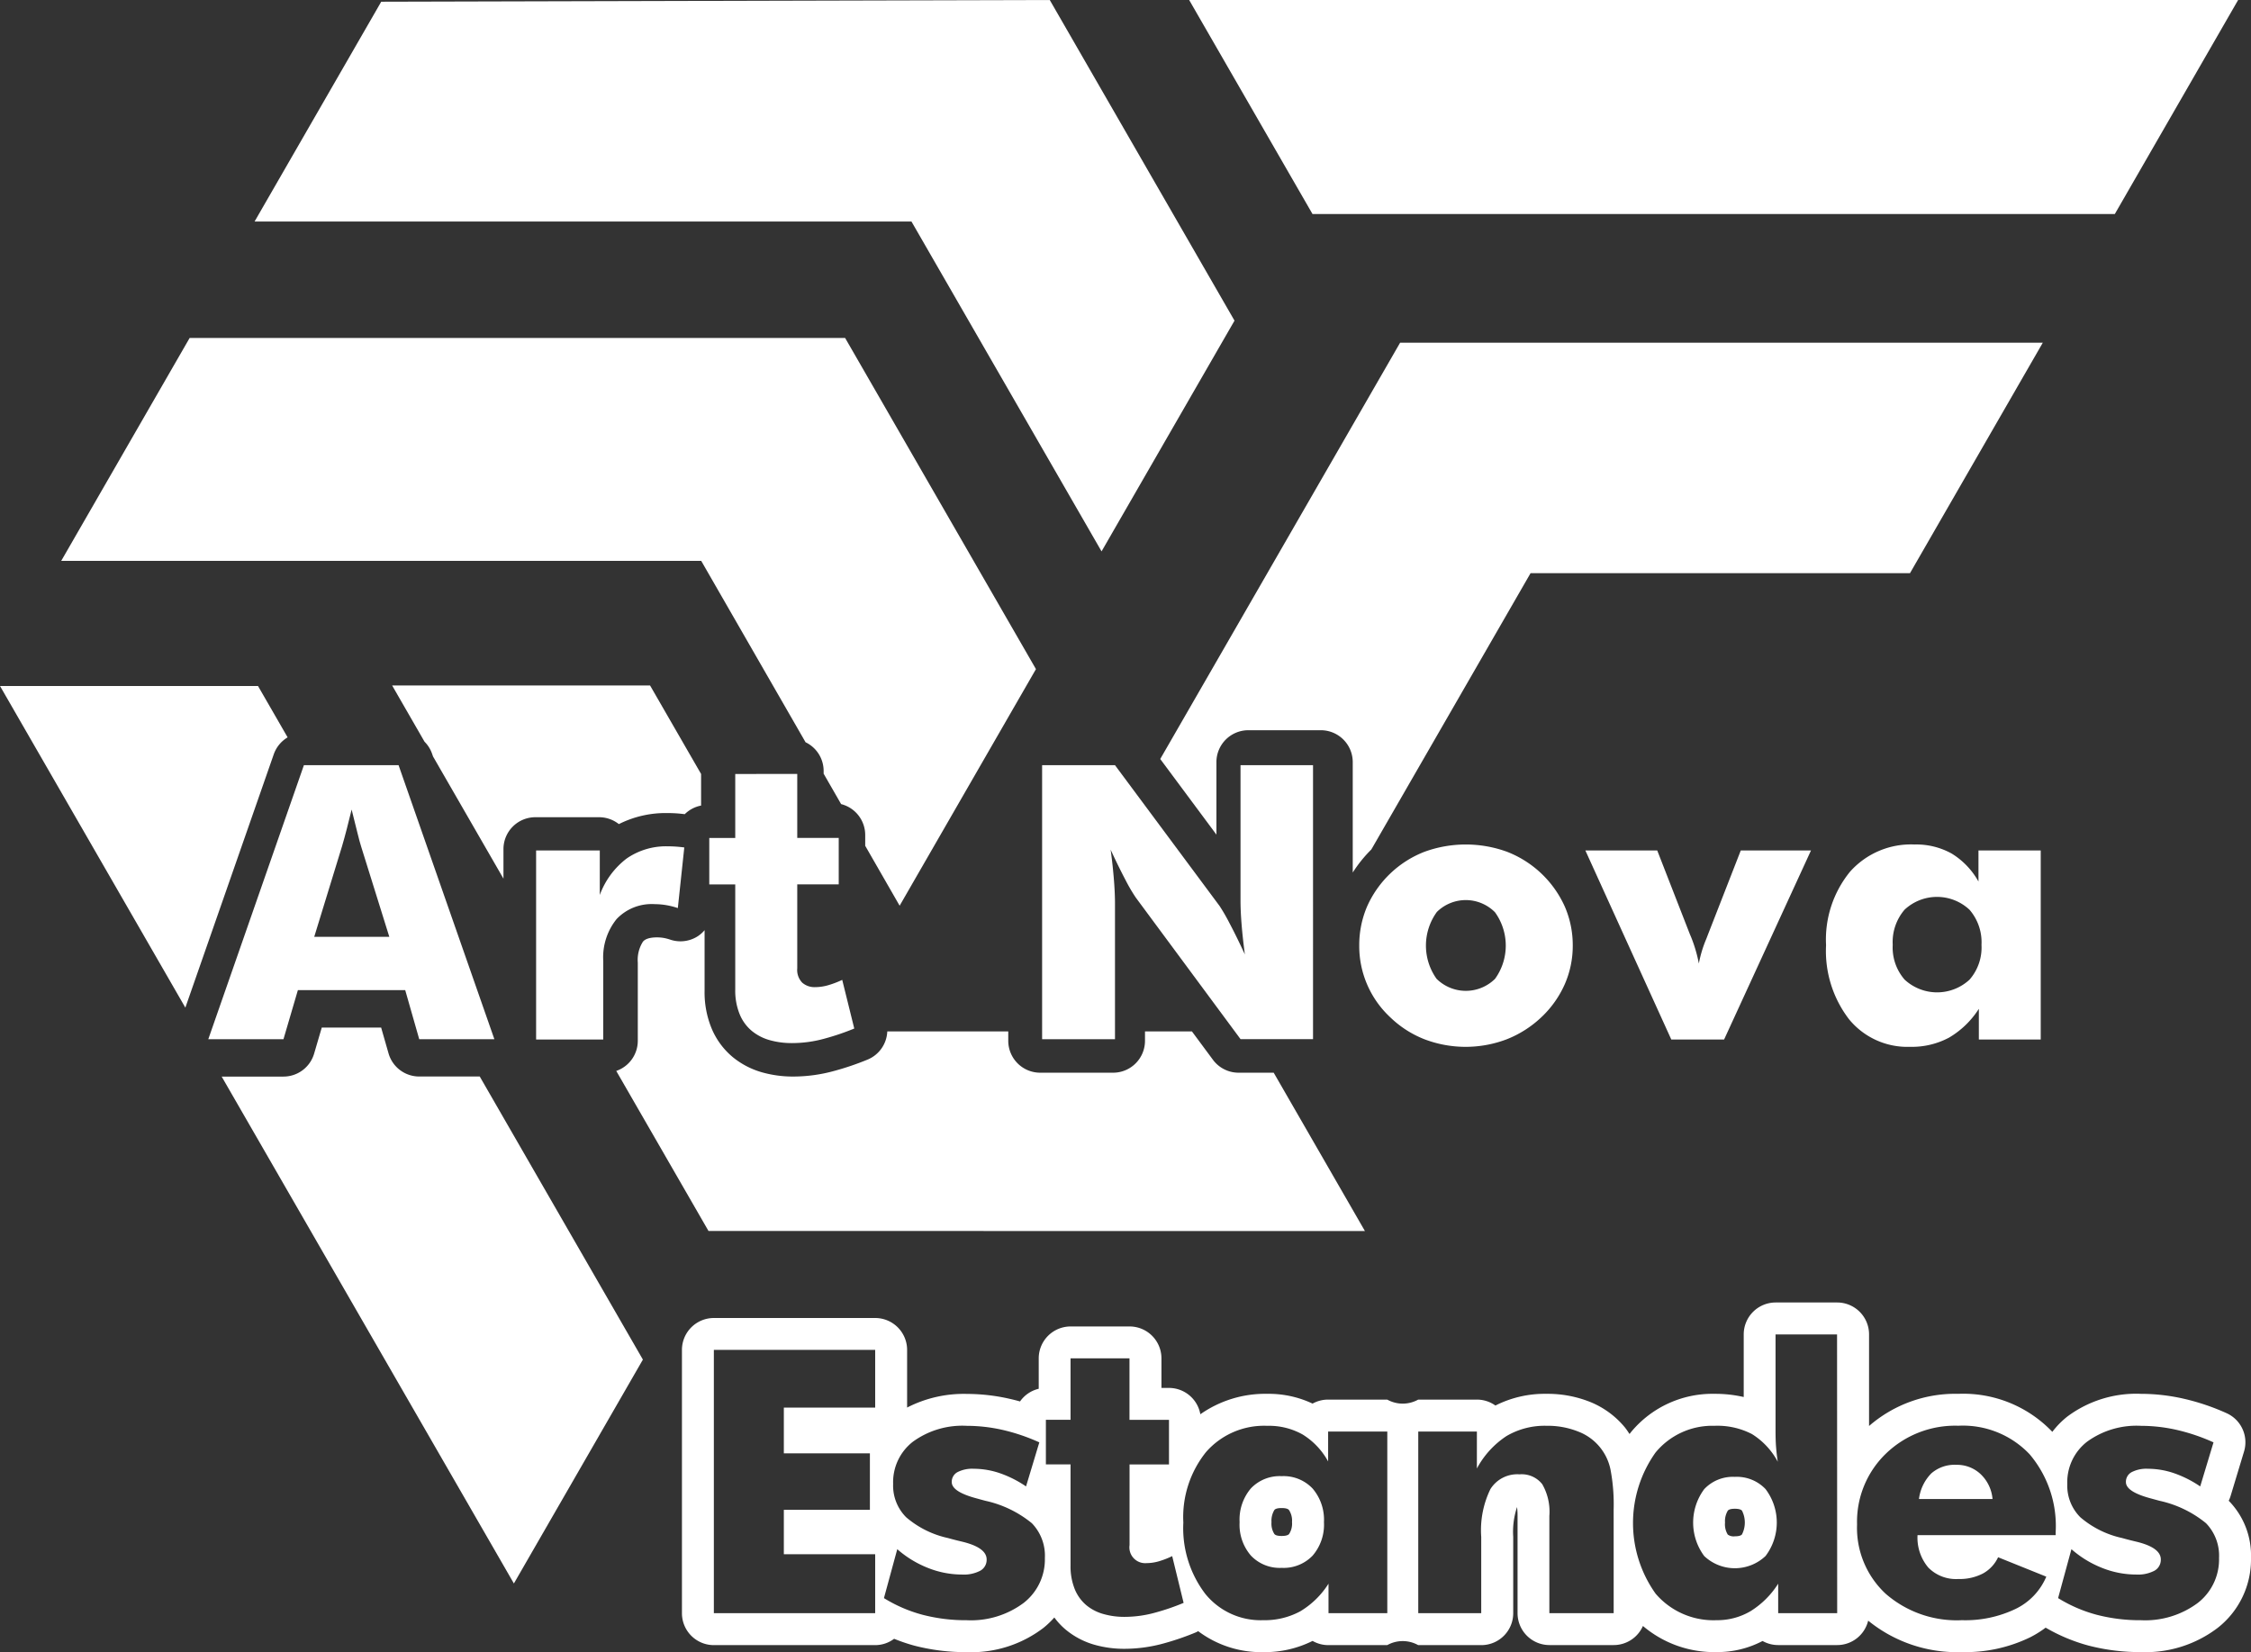 <svg xmlns="http://www.w3.org/2000/svg" width="130.783" height="96" viewBox="0 0 130.783 96">
  <rect x="0" y="0" width="130.783" height="96" fill="#333333" stroke="none"/>
  <g id="Grupo_3962" data-name="Grupo 3962" transform="translate(-490.043 -319.475)">
    <path id="Caminho_3996" data-name="Caminho 3996" d="M554.043,351.515l7.725-13.408-10.734-18.632-38.842.1-7.359,12.774H543Z" fill="#fff"/>
    <path id="Caminho_3997" data-name="Caminho 3997" d="M536.846,362.386a1.851,1.851,0,0,1,1.05,1.669v.158l1.016,1.767a1.855,1.855,0,0,1,1.4,1.794v.629l2,3.481,7.92-13.748-11.088-19.244H501.062L493.6,351.845h37.183Z" transform="translate(0 0.22)" fill="#fff"/>
    <path id="Caminho_3998" data-name="Caminho 3998" d="M611.953,331.911l7.164-12.436H558.172l7.166,12.436Z" transform="translate(0.961)" fill="#fff"/>
    <path id="Caminho_3999" data-name="Caminho 3999" d="M570.428,339.175l-13.936,24.189,3.264,4.395v-4.213a1.854,1.854,0,0,1,1.853-1.854h4.213a1.854,1.854,0,0,1,1.854,1.854v6.416a7.774,7.774,0,0,1,1.08-1.34l9.252-16.057h22.045l7.715-13.39Z" transform="translate(0.961 0.215)" fill="#fff"/>
    <path id="Caminho_4000" data-name="Caminho 4000" d="M524.648,366.63a1.856,1.856,0,0,1,1.157.4,6.047,6.047,0,0,1,2.8-.642c.2,0,.4.007.6.021.139.01.283.028.428.044a1.854,1.854,0,0,1,.949-.5v-1.836l-2.965-5.144H512.631l1.883,3.269a1.851,1.851,0,0,1,.437.694l.057.164,4.092,7.1v-1.717a1.853,1.853,0,0,1,1.853-1.853Z" transform="translate(0.194 0.332)" fill="#fff"/>
    <path id="Caminho_4001" data-name="Caminho 4001" d="M568.951,390.522l-5.3-9.2h-2.041a1.853,1.853,0,0,1-1.49-.752l-1.221-1.649h-2.726v.547a1.854,1.854,0,0,1-1.856,1.854h-4.234a1.855,1.855,0,0,1-1.854-1.854v-.547H541.2a1.851,1.851,0,0,1-1.129,1.632,16.109,16.109,0,0,1-1.92.656,8.987,8.987,0,0,1-2.423.336,6.6,6.6,0,0,1-1.774-.236,4.73,4.73,0,0,1-1.719-.883,4.348,4.348,0,0,1-1.24-1.674,5.493,5.493,0,0,1-.41-2.18v-3.532a1.83,1.83,0,0,1-.4.355,1.859,1.859,0,0,1-1.6.193,2.609,2.609,0,0,0-.391-.1,2.383,2.383,0,0,0-.365-.03c-.6,0-.764.18-.824.248a1.966,1.966,0,0,0-.3,1.215v4.546a1.854,1.854,0,0,1-1.252,1.752l5.36,9.3Z" transform="translate(0.394 0.486)" fill="#fff"/>
    <path id="Caminho_4002" data-name="Caminho 4002" d="M506.754,361.958l-1.721-2.986h-14.99l10.769,18.691,5.139-14.728A1.856,1.856,0,0,1,506.754,361.958Z" transform="translate(0 0.364)" fill="#fff"/>
    <path id="Caminho_4003" data-name="Caminho 4003" d="M514.4,381.323a1.854,1.854,0,0,1-1.783-1.345l-.43-1.5h-3.449l-.445,1.516a1.856,1.856,0,0,1-1.779,1.333h-3.592L519.9,410.782l7.495-13.009-9.479-16.45Z" transform="translate(0 0.706)" fill="#fff"/>
    <path id="Caminho_4004" data-name="Caminho 4004" d="M507.35,376.618h6.236l.814,2.851h4.366L513.2,363.546h-5.5l-5.555,15.923h4.368Zm2.562-8.351q.144-.49.281-1.024c.09-.354.184-.728.28-1.119.138.559.254,1.015.341,1.37s.157.612.209.773l1.639,5.253H508.3Z" transform="translate(0 0.392)" fill="#fff"/>
    <path id="Caminho_4005" data-name="Caminho 4005" d="M524.848,374.923a3.544,3.544,0,0,1,.775-2.453,2.809,2.809,0,0,1,2.205-.866,4.225,4.225,0,0,1,.66.055,4.381,4.381,0,0,1,.692.174l.375-3.523c-.162-.022-.321-.038-.479-.049s-.312-.017-.467-.017a4.019,4.019,0,0,0-2.4.707,4.689,4.689,0,0,0-1.563,2.121v-2.589h-3.7v10.986h3.9Z" transform="translate(0.245 0.409)" fill="#fff"/>
    <path id="Caminho_4006" data-name="Caminho 4006" d="M532.437,364.055v3.719h-1.509v2.7h1.509v6.1a3.624,3.624,0,0,0,.26,1.448,2.472,2.472,0,0,0,.709.968,2.849,2.849,0,0,0,1.047.535,4.686,4.686,0,0,0,1.274.167,7.1,7.1,0,0,0,1.925-.267,14.431,14.431,0,0,0,1.7-.579l-.7-2.828a5.283,5.283,0,0,1-.742.289,2.8,2.8,0,0,1-.834.134,1.088,1.088,0,0,1-.744-.257,1.058,1.058,0,0,1-.293-.835V370.47h2.41v-2.7h-2.41v-3.719Z" transform="translate(0.324 0.395)" fill="#fff"/>
    <path id="Caminho_4007" data-name="Caminho 4007" d="M560.4,371.735l-6.082-8.189h-4.234v15.923h4.234V371.6c0-.4-.019-.855-.06-1.369s-.1-1.106-.192-1.773q.473,1.023.873,1.778a9.6,9.6,0,0,0,.59,1.007l6.082,8.222h4.213V363.546h-4.213v7.863q0,.6.061,1.371t.191,1.762q-.483-1.044-.884-1.8A11.145,11.145,0,0,0,560.4,371.735Z" transform="translate(0.506 0.392)" fill="#fff"/>
    <path id="Caminho_4008" data-name="Caminho 4008" d="M572.174,379.458a6.716,6.716,0,0,0,4.761,0,6.253,6.253,0,0,0,2.018-1.283,5.931,5.931,0,0,0,1.359-1.914,5.557,5.557,0,0,0,.467-2.252,5.642,5.642,0,0,0-.461-2.262,6.094,6.094,0,0,0-3.355-3.187,7.007,7.007,0,0,0-4.8,0,6.038,6.038,0,0,0-3.332,3.175,5.707,5.707,0,0,0-.457,2.274,5.647,5.647,0,0,0,1.8,4.166A6,6,0,0,0,572.174,379.458Zm.693-7.385a2.389,2.389,0,0,1,3.393,0,3.307,3.307,0,0,1,.006,3.867,2.415,2.415,0,0,1-3.4,0,3.325,3.325,0,0,1,.006-3.867Z" transform="translate(0.641 0.411)" fill="#fff"/>
    <path id="Caminho_4009" data-name="Caminho 4009" d="M588.424,373.628a6.917,6.917,0,0,0-.43,1.425,8.157,8.157,0,0,0-.449-1.533c-.031-.074-.057-.134-.078-.185l-1.891-4.852H581.4l4.993,10.986h3.068l5.049-10.986h-4.08l-1.893,4.852C588.512,373.4,588.475,373.5,588.424,373.628Z" transform="translate(0.752 0.41)" fill="#fff"/>
    <path id="Caminho_4010" data-name="Caminho 4010" d="M607.648,379.469V368.483h-3.617v1.806a4.44,4.44,0,0,0-1.556-1.626,4.233,4.233,0,0,0-2.163-.527,4.735,4.735,0,0,0-3.744,1.582,6.237,6.237,0,0,0-1.392,4.269,6.513,6.513,0,0,0,1.332,4.3,4.378,4.378,0,0,0,3.552,1.606,4.583,4.583,0,0,0,2.26-.534,5.146,5.146,0,0,0,1.733-1.675v1.784Zm-4.134-3.481a2.776,2.776,0,0,1-3.774,0,2.843,2.843,0,0,1-.691-2.022,2.89,2.89,0,0,1,.687-2.04,2.761,2.761,0,0,1,3.778.005,2.889,2.889,0,0,1,.693,2.035A2.844,2.844,0,0,1,603.514,375.988Z" transform="translate(0.961 0.411)" fill="#fff"/>
    <path id="Caminho_4011" data-name="Caminho 4011" d="M563.957,404.546a2.305,2.305,0,0,0-1.791.715,2.8,2.8,0,0,0-.652,1.959,2.741,2.741,0,0,0,.658,1.943,2.306,2.306,0,0,0,1.785.711,2.33,2.33,0,0,0,1.8-.711,2.754,2.754,0,0,0,.658-1.943,2.79,2.79,0,0,0-.658-1.953A2.316,2.316,0,0,0,563.957,404.546Zm.437,3.357c-.029.032-.107.118-.437.118s-.393-.082-.426-.118a1.115,1.115,0,0,1-.164-.683,1.205,1.205,0,0,1,.168-.709c.027-.032.1-.112.422-.112s.4.082.428.118a1.129,1.129,0,0,1,.174.7A1.1,1.1,0,0,1,564.394,407.9Z" transform="translate(0.55 0.706)" fill="#fff"/>
    <path id="Caminho_4012" data-name="Caminho 4012" d="M590.086,404.587a2.283,2.283,0,0,0-1.777.711,3.258,3.258,0,0,0,0,3.892,2.593,2.593,0,0,0,3.562-.005,3.223,3.223,0,0,0,0-3.887A2.3,2.3,0,0,0,590.086,404.587Zm.416,3.342c-.029.033-.1.112-.416.112a.582.582,0,0,1-.41-.1,1.138,1.138,0,0,1-.16-.7,1.176,1.176,0,0,1,.164-.694c.025-.028.1-.107.406-.107s.387.079.416.112a1.527,1.527,0,0,1,0,1.377Z" transform="translate(0.751 0.706)" fill="#fff"/>
    <path id="Caminho_4013" data-name="Caminho 4013" d="M602.736,403.887a2.048,2.048,0,0,0-1.447.5,2.571,2.571,0,0,0-.715,1.488h4.274a2.258,2.258,0,0,0-.686-1.441A2,2,0,0,0,602.736,403.887Z" transform="translate(0.961 0.706)" fill="#fff"/>
    <path id="Caminho_4014" data-name="Caminho 4014" d="M618.57,405.974a1.8,1.8,0,0,0,.117-.3l.774-2.561a1.855,1.855,0,0,0-1.018-2.228,13.149,13.149,0,0,0-2.5-.842,11.258,11.258,0,0,0-2.47-.281,6.688,6.688,0,0,0-4.284,1.324,5,5,0,0,0-.867.885,7.147,7.147,0,0,0-5.463-2.209,7.628,7.628,0,0,0-5.185,1.869v-5.323a1.854,1.854,0,0,0-1.854-1.854h-3.574a1.855,1.855,0,0,0-1.854,1.854v3.639a7.371,7.371,0,0,0-1.7-.185,6.136,6.136,0,0,0-4.836,2.209c-.035.04-.062.084-.1.124-.079-.12-.155-.238-.243-.349-.005-.008-.013-.017-.019-.025a5.084,5.084,0,0,0-2.033-1.491,6.643,6.643,0,0,0-2.53-.468,6.343,6.343,0,0,0-2.966.68,1.848,1.848,0,0,0-1.079-.345h-3.406a1.849,1.849,0,0,1-1.8,0h-3.438a1.859,1.859,0,0,0-.9.233,5.96,5.96,0,0,0-2.629-.568,6.558,6.558,0,0,0-3.891,1.187A1.852,1.852,0,0,0,557,399.419h-.438V397.7a1.853,1.853,0,0,0-1.853-1.853h-3.424a1.853,1.853,0,0,0-1.853,1.853v1.768a1.84,1.84,0,0,0-1.086.736c-.209-.058-.414-.111-.619-.156a11.273,11.273,0,0,0-2.471-.281,7.2,7.2,0,0,0-3.471.792V397.21a1.854,1.854,0,0,0-1.855-1.854h-9.373a1.854,1.854,0,0,0-1.854,1.854v15.3a1.854,1.854,0,0,0,1.854,1.854h9.373a1.832,1.832,0,0,0,1.1-.368,10.459,10.459,0,0,0,1.162.395,11.9,11.9,0,0,0,3.059.381,6.908,6.908,0,0,0,4.451-1.406,5.333,5.333,0,0,0,.637-.608,4.028,4.028,0,0,0,.681.723,4.577,4.577,0,0,0,1.67.867,6.325,6.325,0,0,0,1.715.23,8.6,8.6,0,0,0,2.334-.326,15.379,15.379,0,0,0,1.836-.635c.043-.017.08-.043.121-.064a6.1,6.1,0,0,0,3.774,1.219,6.238,6.238,0,0,0,2.873-.652,1.844,1.844,0,0,0,.92.244h3.416a1.849,1.849,0,0,1,1.8,0h3.658A1.854,1.854,0,0,0,577,412.507v-4.43a4.552,4.552,0,0,1,.223-1.738,4.231,4.231,0,0,1,.029.515v5.653a1.854,1.854,0,0,0,1.853,1.854h3.731a1.855,1.855,0,0,0,1.7-1.11,6.4,6.4,0,0,0,4.285,1.518,5.65,5.65,0,0,0,2.666-.645,1.85,1.85,0,0,0,.908.237h3.428a1.853,1.853,0,0,0,1.8-1.419,8.178,8.178,0,0,0,5.447,1.827,8.6,8.6,0,0,0,3.977-.866,6.178,6.178,0,0,0,.887-.554,10.216,10.216,0,0,0,2.482,1.039,11.894,11.894,0,0,0,3.059.381,6.918,6.918,0,0,0,4.453-1.406,5.047,5.047,0,0,0,1.937-4.063A4.538,4.538,0,0,0,618.57,405.974Zm-78.64-5.41h-5.307v2.654h5V406.5h-5v2.581h5.307v3.427h-9.373v-15.3h9.373Zm8.619,11.353a5.112,5.112,0,0,1-3.293,1,9.981,9.981,0,0,1-2.58-.318,8.341,8.341,0,0,1-2.237-.967l.774-2.843a6.063,6.063,0,0,0,1.793,1.093,5.37,5.37,0,0,0,1.969.381,2.058,2.058,0,0,0,1.066-.225.724.724,0,0,0,.365-.653c0-.466-.492-.816-1.472-1.044-.323-.077-.581-.144-.774-.2a5.537,5.537,0,0,1-2.43-1.207,2.6,2.6,0,0,1-.757-1.938,2.976,2.976,0,0,1,1.154-2.456,4.889,4.889,0,0,1,3.129-.919,9.463,9.463,0,0,1,2.064.234,11.307,11.307,0,0,1,2.147.727l-.772,2.56a6.4,6.4,0,0,0-1.506-.763,4.681,4.681,0,0,0-1.525-.262,1.864,1.864,0,0,0-.961.2.635.635,0,0,0-.324.575q0,.565,1.463.951c.222.062.39.107.5.136a6.425,6.425,0,0,1,2.689,1.3,2.711,2.711,0,0,1,.758,2.023A3.2,3.2,0,0,1,548.549,411.917Zm7.691.547a6.684,6.684,0,0,1-1.83.258,4.377,4.377,0,0,1-1.209-.162,2.681,2.681,0,0,1-1-.513,2.407,2.407,0,0,1-.674-.931,3.537,3.537,0,0,1-.246-1.39v-5.864h-1.433v-2.59h1.433V397.7h3.424v3.574H557v2.59h-2.291v4.686a.918.918,0,0,0,.984,1.049,2.613,2.613,0,0,0,.793-.129,4.775,4.775,0,0,0,.7-.278l.664,2.717A13.183,13.183,0,0,1,556.24,412.464Zm13.444.043h-3.416v-1.713a4.941,4.941,0,0,1-1.647,1.609,4.331,4.331,0,0,1-2.146.512,4.14,4.14,0,0,1-3.375-1.541,6.311,6.311,0,0,1-1.266-4.133,6.035,6.035,0,0,1,1.322-4.1,4.477,4.477,0,0,1,3.559-1.52,3.981,3.981,0,0,1,2.053.506,4.219,4.219,0,0,1,1.478,1.563v-1.735h3.438Zm13.152,0H579.1v-5.653a3.2,3.2,0,0,0-.412-1.839,1.515,1.515,0,0,0-1.322-.575,1.842,1.842,0,0,0-1.691.858,5.459,5.459,0,0,0-.534,2.779v4.43h-3.658V401.954h3.406V404.1a5.179,5.179,0,0,1,1.715-1.881,4.366,4.366,0,0,1,2.33-.6,4.761,4.761,0,0,1,1.823.328,3,3,0,0,1,1.9,2.242,10.78,10.78,0,0,1,.178,2.278Zm12.986,0h-3.428v-1.713a5.067,5.067,0,0,1-1.6,1.594,3.806,3.806,0,0,1-1.977.527,4.424,4.424,0,0,1-3.541-1.537,7.069,7.069,0,0,1-.006-8.207,4.27,4.27,0,0,1,3.422-1.551,4.356,4.356,0,0,1,2.18.481,4.257,4.257,0,0,1,1.5,1.609c-.043-.252-.074-.535-.1-.852s-.031-.66-.031-1.03v-5.517h3.574Zm12.694-4.534H600.49a2.694,2.694,0,0,0,.627,1.885,2.259,2.259,0,0,0,1.744.664,2.927,2.927,0,0,0,1.428-.319,2.078,2.078,0,0,0,.883-.945l2.8,1.128a3.662,3.662,0,0,1-1.778,1.871,6.756,6.756,0,0,1-3.125.658,6.284,6.284,0,0,1-4.424-1.531,5.226,5.226,0,0,1-1.668-4.039,5.5,5.5,0,0,1,1.668-4.1,5.784,5.784,0,0,1,4.215-1.629A5.334,5.334,0,0,1,607,403.271a6.434,6.434,0,0,1,1.516,4.524Zm8.252,3.944a5.113,5.113,0,0,1-3.293,1,9.978,9.978,0,0,1-2.581-.318,8.335,8.335,0,0,1-2.236-.967l.774-2.843a6.063,6.063,0,0,0,1.793,1.093,5.369,5.369,0,0,0,1.968.381,2.06,2.06,0,0,0,1.067-.225.724.724,0,0,0,.365-.653c0-.466-.49-.816-1.473-1.044-.322-.077-.578-.144-.773-.2a5.548,5.548,0,0,1-2.43-1.207,2.6,2.6,0,0,1-.758-1.938,2.977,2.977,0,0,1,1.155-2.456,4.893,4.893,0,0,1,3.129-.919,9.469,9.469,0,0,1,2.064.234,11.341,11.341,0,0,1,2.148.727l-.773,2.56a6.4,6.4,0,0,0-1.506-.763,4.686,4.686,0,0,0-1.525-.262,1.869,1.869,0,0,0-.961.2.635.635,0,0,0-.324.575q0,.565,1.462.951c.223.062.391.107.5.136a6.424,6.424,0,0,1,2.69,1.3,2.711,2.711,0,0,1,.758,2.023A3.2,3.2,0,0,1,616.768,411.917Z" transform="translate(0.961 0.706)" fill="#fff"/>
  </g>
</svg>
